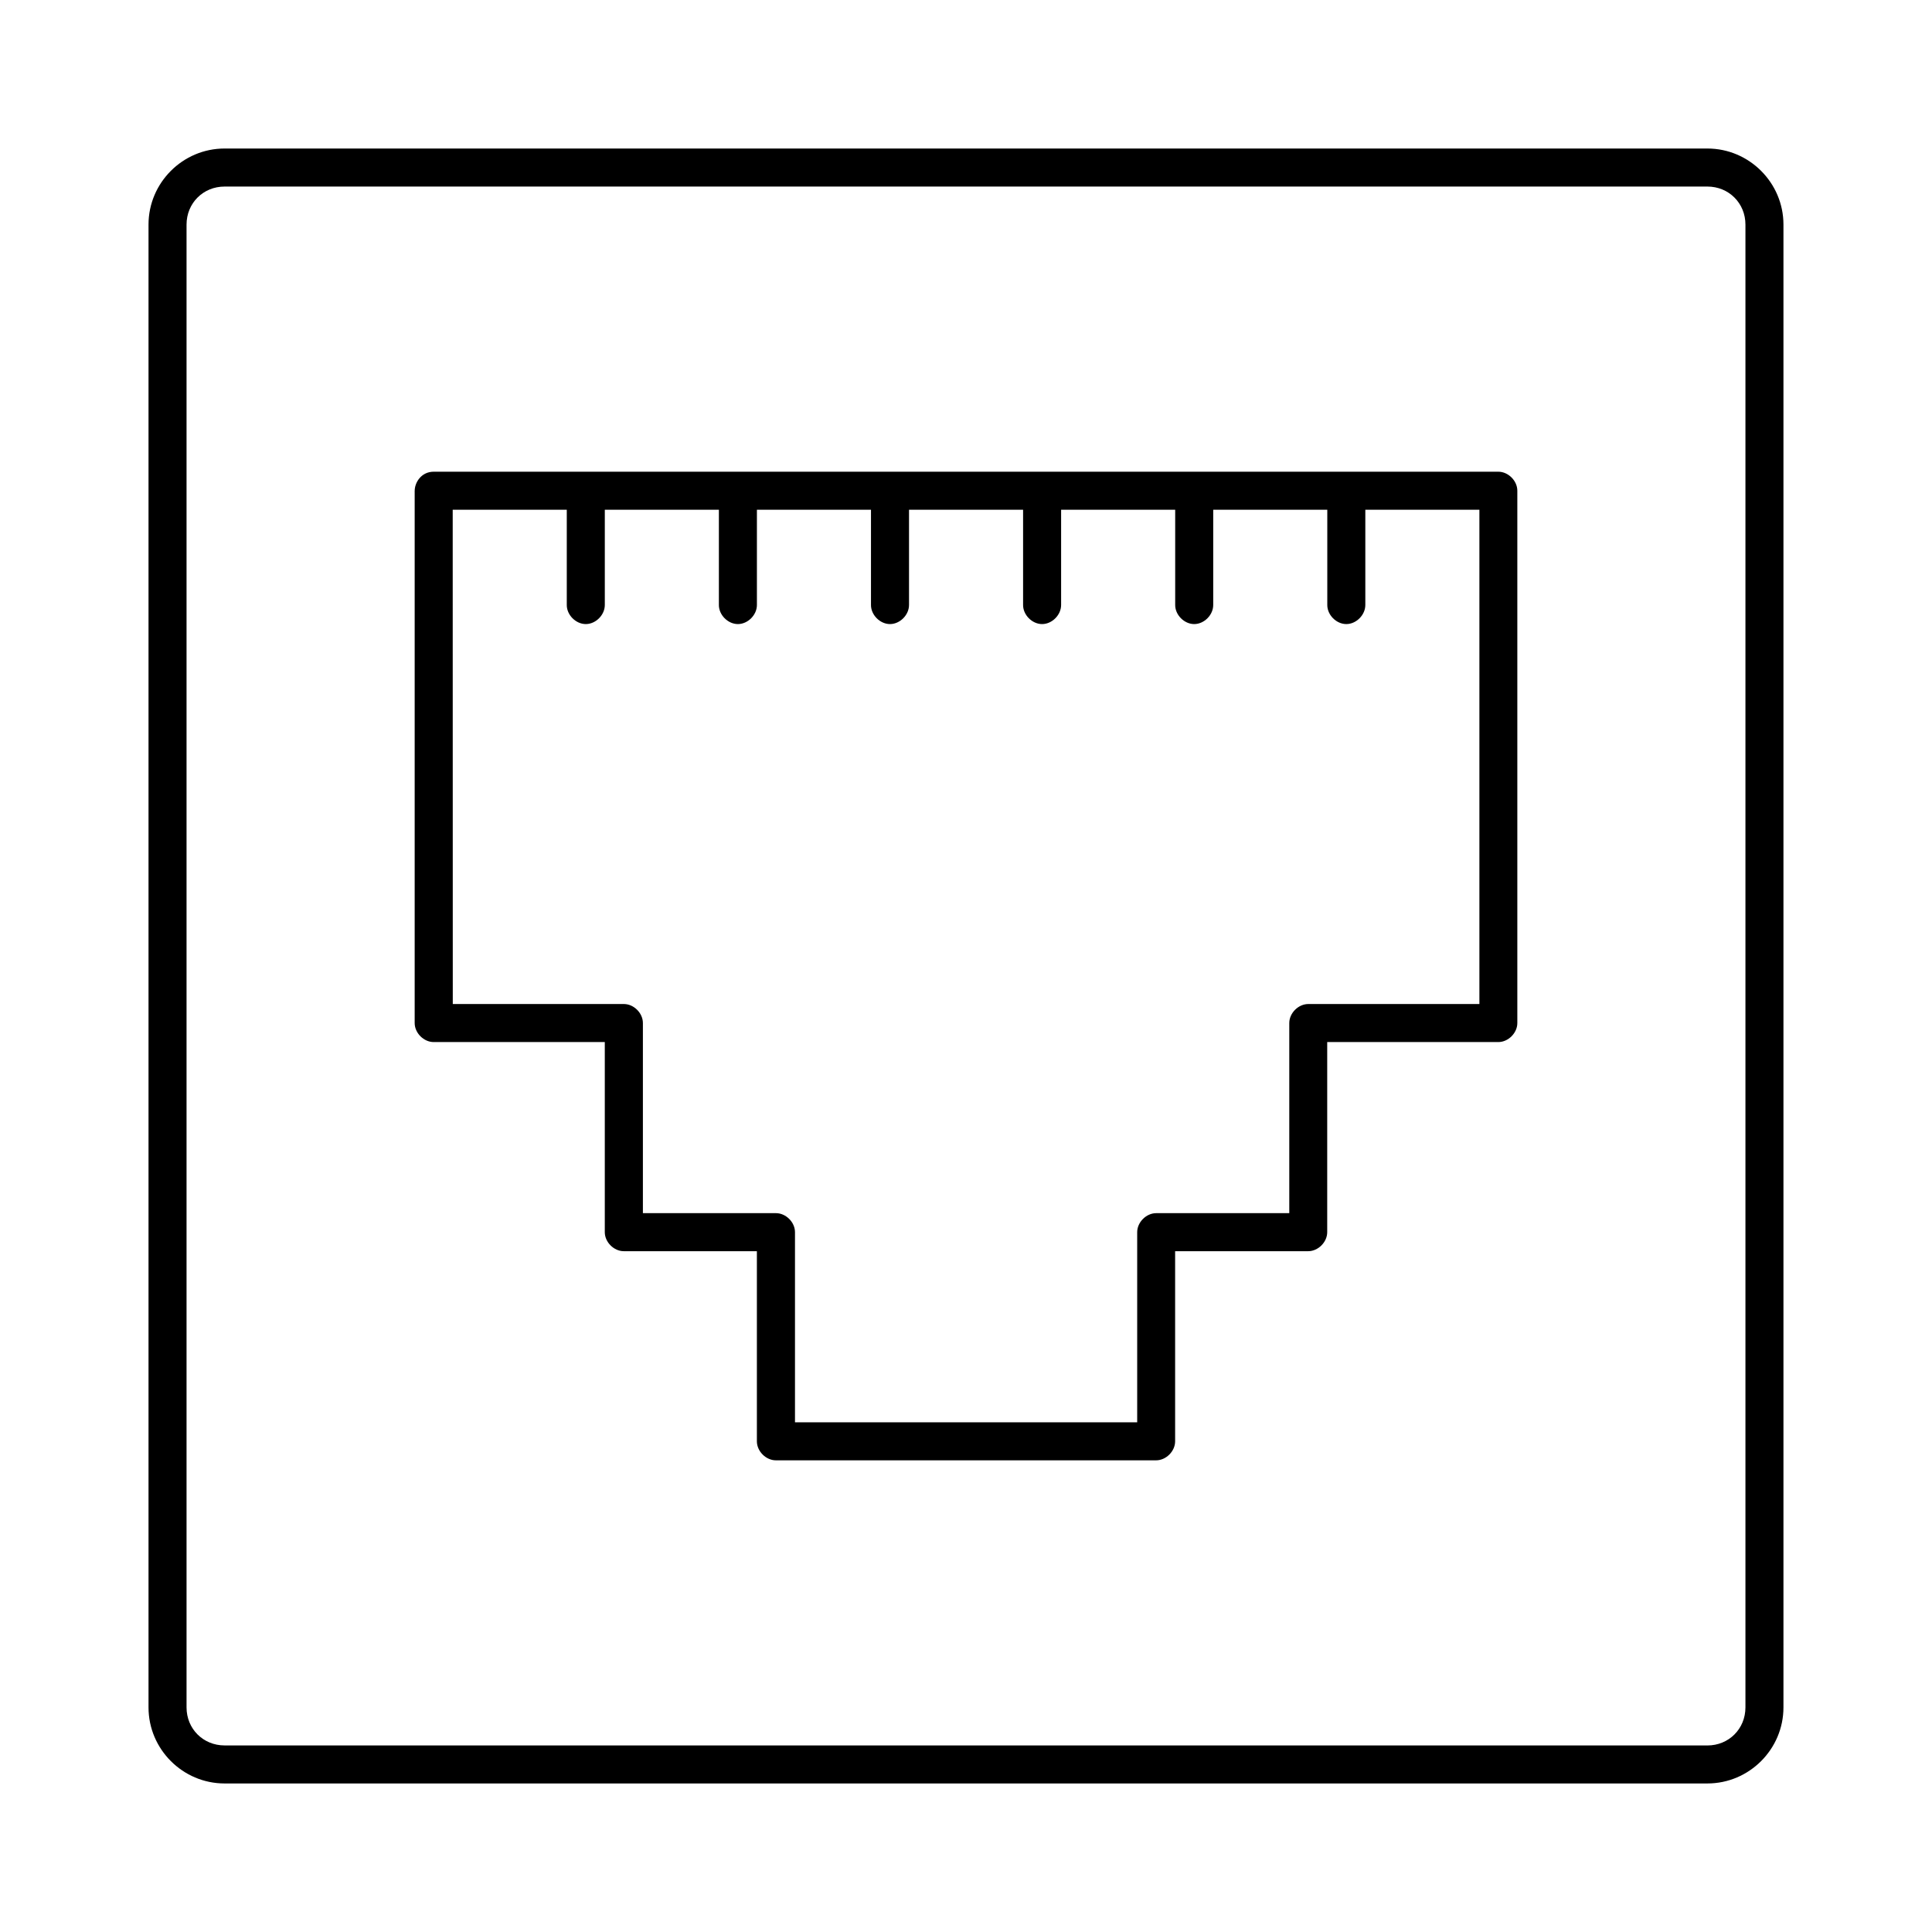 <?xml version="1.0" encoding="UTF-8"?>
<!-- Uploaded to: SVG Repo, www.svgrepo.com, Generator: SVG Repo Mixer Tools -->
<svg fill="#000000" width="800px" height="800px" version="1.1" viewBox="144 144 512 512" xmlns="http://www.w3.org/2000/svg">
 <path d="m203.51 183.36c-11.078 0-20.152 9.074-20.152 20.152v392.97c0 11.078 9.074 20.152 20.152 20.152h392.97c11.078 0 20.152-9.074 20.152-20.152v-392.97c0-11.078-9.074-20.152-20.152-20.152zm0 10.078h392.97c5.668 0 10.078 4.406 10.078 10.078v392.97c0 5.668-4.406 10.078-10.078 10.078l-392.97-0.008c-5.668 0-10.074-4.406-10.074-10.074v-392.97c0-5.668 4.406-10.074 10.074-10.074zm50.383 80.609v141.07c0 2.637 2.398 5.039 5.039 5.039h45.344v50.383c0 2.637 2.398 5.039 5.039 5.039h35.266v50.383c0 2.637 2.398 5.039 5.039 5.039h100.76c2.637 0 5.039-2.398 5.039-5.039v-50.383h35.266c2.637 0 5.039-2.398 5.039-5.039v-50.383h45.344c2.637 0 5.039-2.398 5.039-5.039v-141.07c0-2.637-2.398-5.039-5.039-5.039h-282.13c-3.344 0-5.039 2.926-5.039 5.039zm10.078 5.039h30.23v25.191c-0.039 2.66 2.375 5.109 5.039 5.109 2.66 0 5.074-2.449 5.039-5.109v-25.191h30.23v25.191c-0.039 2.66 2.375 5.109 5.039 5.109 2.66 0 5.074-2.449 5.039-5.109v-25.191h30.23v25.191c-0.039 2.66 2.375 5.109 5.039 5.109 2.66 0 5.074-2.449 5.039-5.109v-25.191h30.23v25.191c-0.039 2.66 2.375 5.109 5.039 5.109 2.66 0 5.074-2.449 5.039-5.109v-25.191h30.23v25.191c-0.039 2.66 2.375 5.109 5.039 5.109 2.66 0 5.074-2.449 5.039-5.109v-25.191h30.23v25.191c-0.039 2.66 2.375 5.109 5.039 5.109 2.66 0 5.074-2.449 5.039-5.109v-25.191h30.23v130.99h-45.344c-2.637 0-5.039 2.398-5.039 5.039v50.383h-35.266c-2.637 0-5.039 2.398-5.039 5.039v50.383h-90.688v-50.383c0-2.637-2.398-5.039-5.039-5.039h-35.266v-50.383c0-2.637-2.398-5.039-5.039-5.039h-45.344z"/>
</svg>